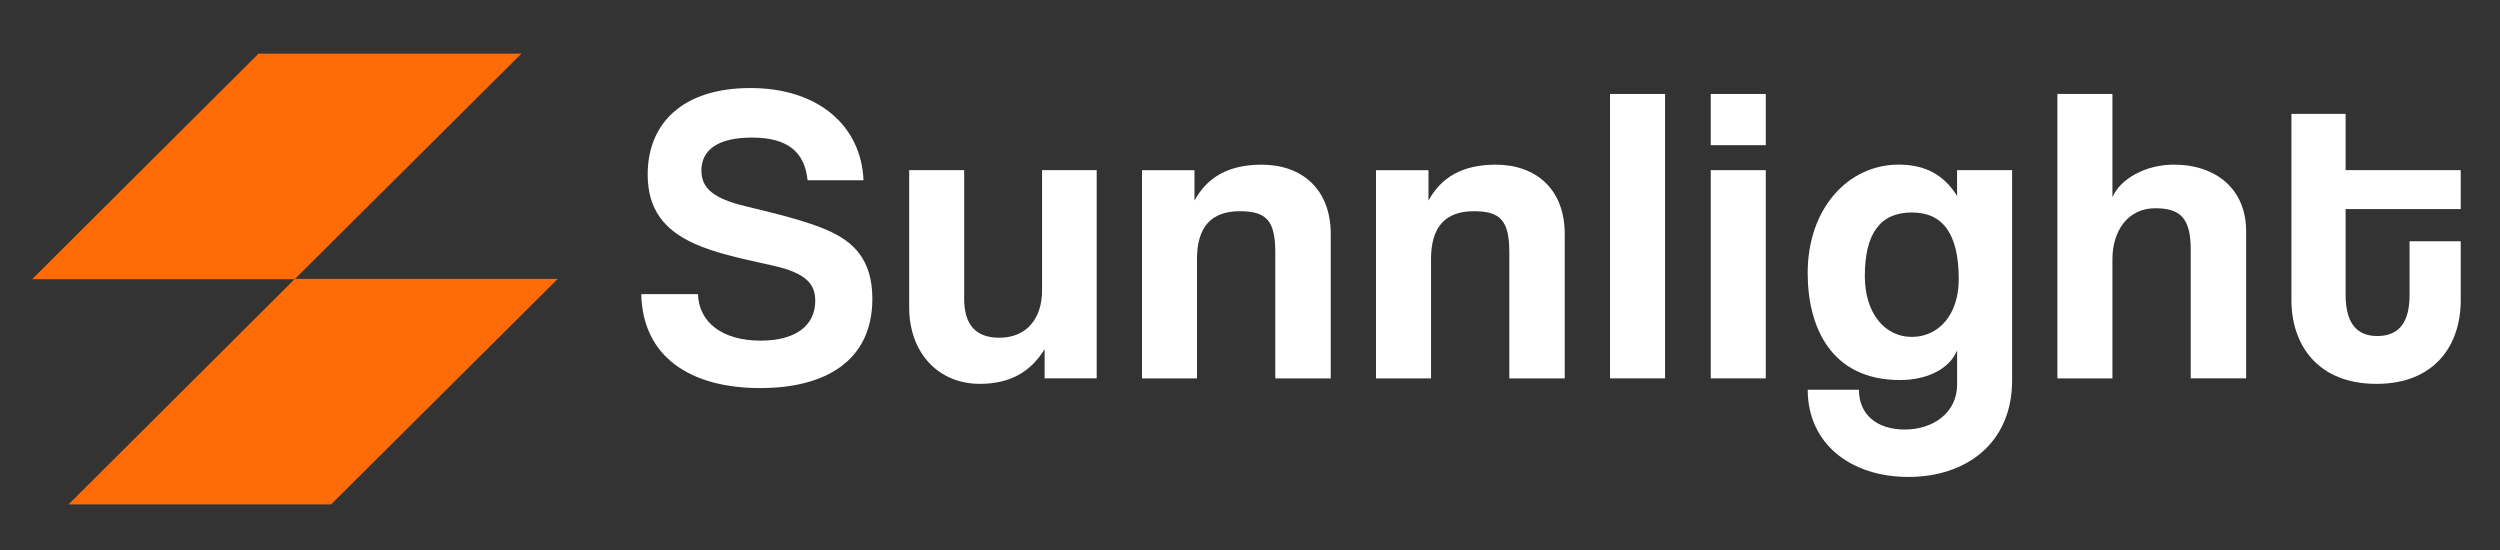 <?xml version="1.0" encoding="UTF-8"?>
<svg id="Capa_1" data-name="Capa 1" xmlns="http://www.w3.org/2000/svg" viewBox="0 0 700 154">
  <rect x="0" y="0" width="700" height="154" fill="#333333" stroke="none"/>
  <defs>
    <style>
      .cls-1 {
        fill: #fff;
      }

      .cls-2 {
        fill: #ff6b06;
      }
    </style>
  </defs>
  <g>
    <path class="cls-1" d="m226.13,50.49c-.83-8.06-5.69-11.97-15.64-11.97-9.24,0-14.1,3.32-14.1,9.24,0,4.98,3.44,7.82,12.21,9.95,8.89,2.13,17.54,4.27,23.34,6.87,6.87,3.08,12.32,7.94,12.32,19.08,0,17.3-13.03,25-31.4,25-19.43,0-32.94-8.65-33.3-26.31h15.88c.24,8.06,6.99,13.03,17.54,13.03,9.72,0,15.29-4.15,15.29-11.14,0-4.62-2.37-7.82-12.2-9.95-9.72-2.13-16-3.55-21.57-6.04-8.41-3.79-13.15-9.48-13.15-19.43,0-14.1,9.6-24.17,28.79-24.17s31.05,10.78,31.64,25.83h-15.64Z"/>
    <path class="cls-1" d="m292.49,105.94v-8.18c-4.03,6.64-10.07,9.72-18.13,9.72-11.61,0-19.79-8.65-19.79-21.45v-38.39h15.4v36.02c0,7.35,3.32,10.9,9.84,10.9,7.82,0,11.97-5.57,11.97-13.27v-33.65h15.29v58.3h-14.58Z"/>
    <path class="cls-1" d="m357.08,105.94v-35.31c0-9.01-2.61-11.49-9.95-11.49-8.06,0-11.97,4.5-11.97,13.39v33.42h-15.4v-58.3h14.69v8.53c3.55-6.52,9.48-10.07,18.84-10.07,11.14,0,19.32,6.75,19.32,19.43v40.41h-15.52Z"/>
    <path class="cls-1" d="m422.61,105.94v-35.31c0-9.01-2.61-11.49-9.95-11.49-8.06,0-11.97,4.5-11.97,13.39v33.42h-15.41v-58.3h14.69v8.53c3.56-6.52,9.48-10.07,18.84-10.07,11.14,0,19.32,6.75,19.32,19.43v40.41h-15.52Z"/>
    <path class="cls-1" d="m450.81,105.94V26.31h15.41v79.63h-15.41Z"/>
    <path class="cls-1" d="m479.01,40.65v-14.34h15.41v14.34h-15.41Zm0,65.29v-58.3h15.41v58.3h-15.41Z"/>
    <path class="cls-1" d="m547.98,98.12c-2.13,5.21-8.41,8.29-16,8.29-19.2,0-25.83-14.69-25.83-29.98,0-18.13,11.38-30.34,25.48-30.34,7.35,0,12.68,2.84,16.35,8.77v-7.23h15.41v58.89c0,17.54-12.8,27.02-29.03,27.02s-28.2-9.36-28.2-24.41h14.34c0,6.99,5.1,11.14,12.8,11.14,8.18,0,14.69-4.86,14.69-12.56v-9.6Zm.47-19.91c0-12.68-4.38-18.72-13.15-18.72s-13.15,5.81-13.15,17.78c0,10.43,5.57,17.06,13.15,17.06s13.15-6.28,13.15-16.12Z"/>
    <path class="cls-1" d="m613.4,105.94v-36.14c0-8.77-2.96-11.49-9.95-11.49-7.7,0-11.97,6.4-11.97,14.22v33.42h-15.41V26.31h15.41v28.91c2.25-5.21,9.36-9.12,17.18-9.12,11.97,0,20.26,6.99,20.26,18.6v41.24h-15.52Z"/>
    <path class="cls-1" d="m674.66,67.55h14.34v16.59c0,12.32-7.11,23.34-23.58,23.34s-23.82-10.9-23.82-23.46V31.88h15.17v15.76h32.23v10.9h-32.23v23.94c0,7.35,2.61,11.61,8.89,11.61s9.01-4.15,9.01-11.38v-15.17Z"/>
  </g>
  <g>
    <polygon class="cls-2" points="146 15.02 72.39 15.02 9 78.17 82.51 78.17 146 15.02"/>
    <polygon class="cls-2" points="156.18 78.08 82.58 78.08 19.19 141.23 92.7 141.23 156.18 78.08"/>
  </g>
</svg>
